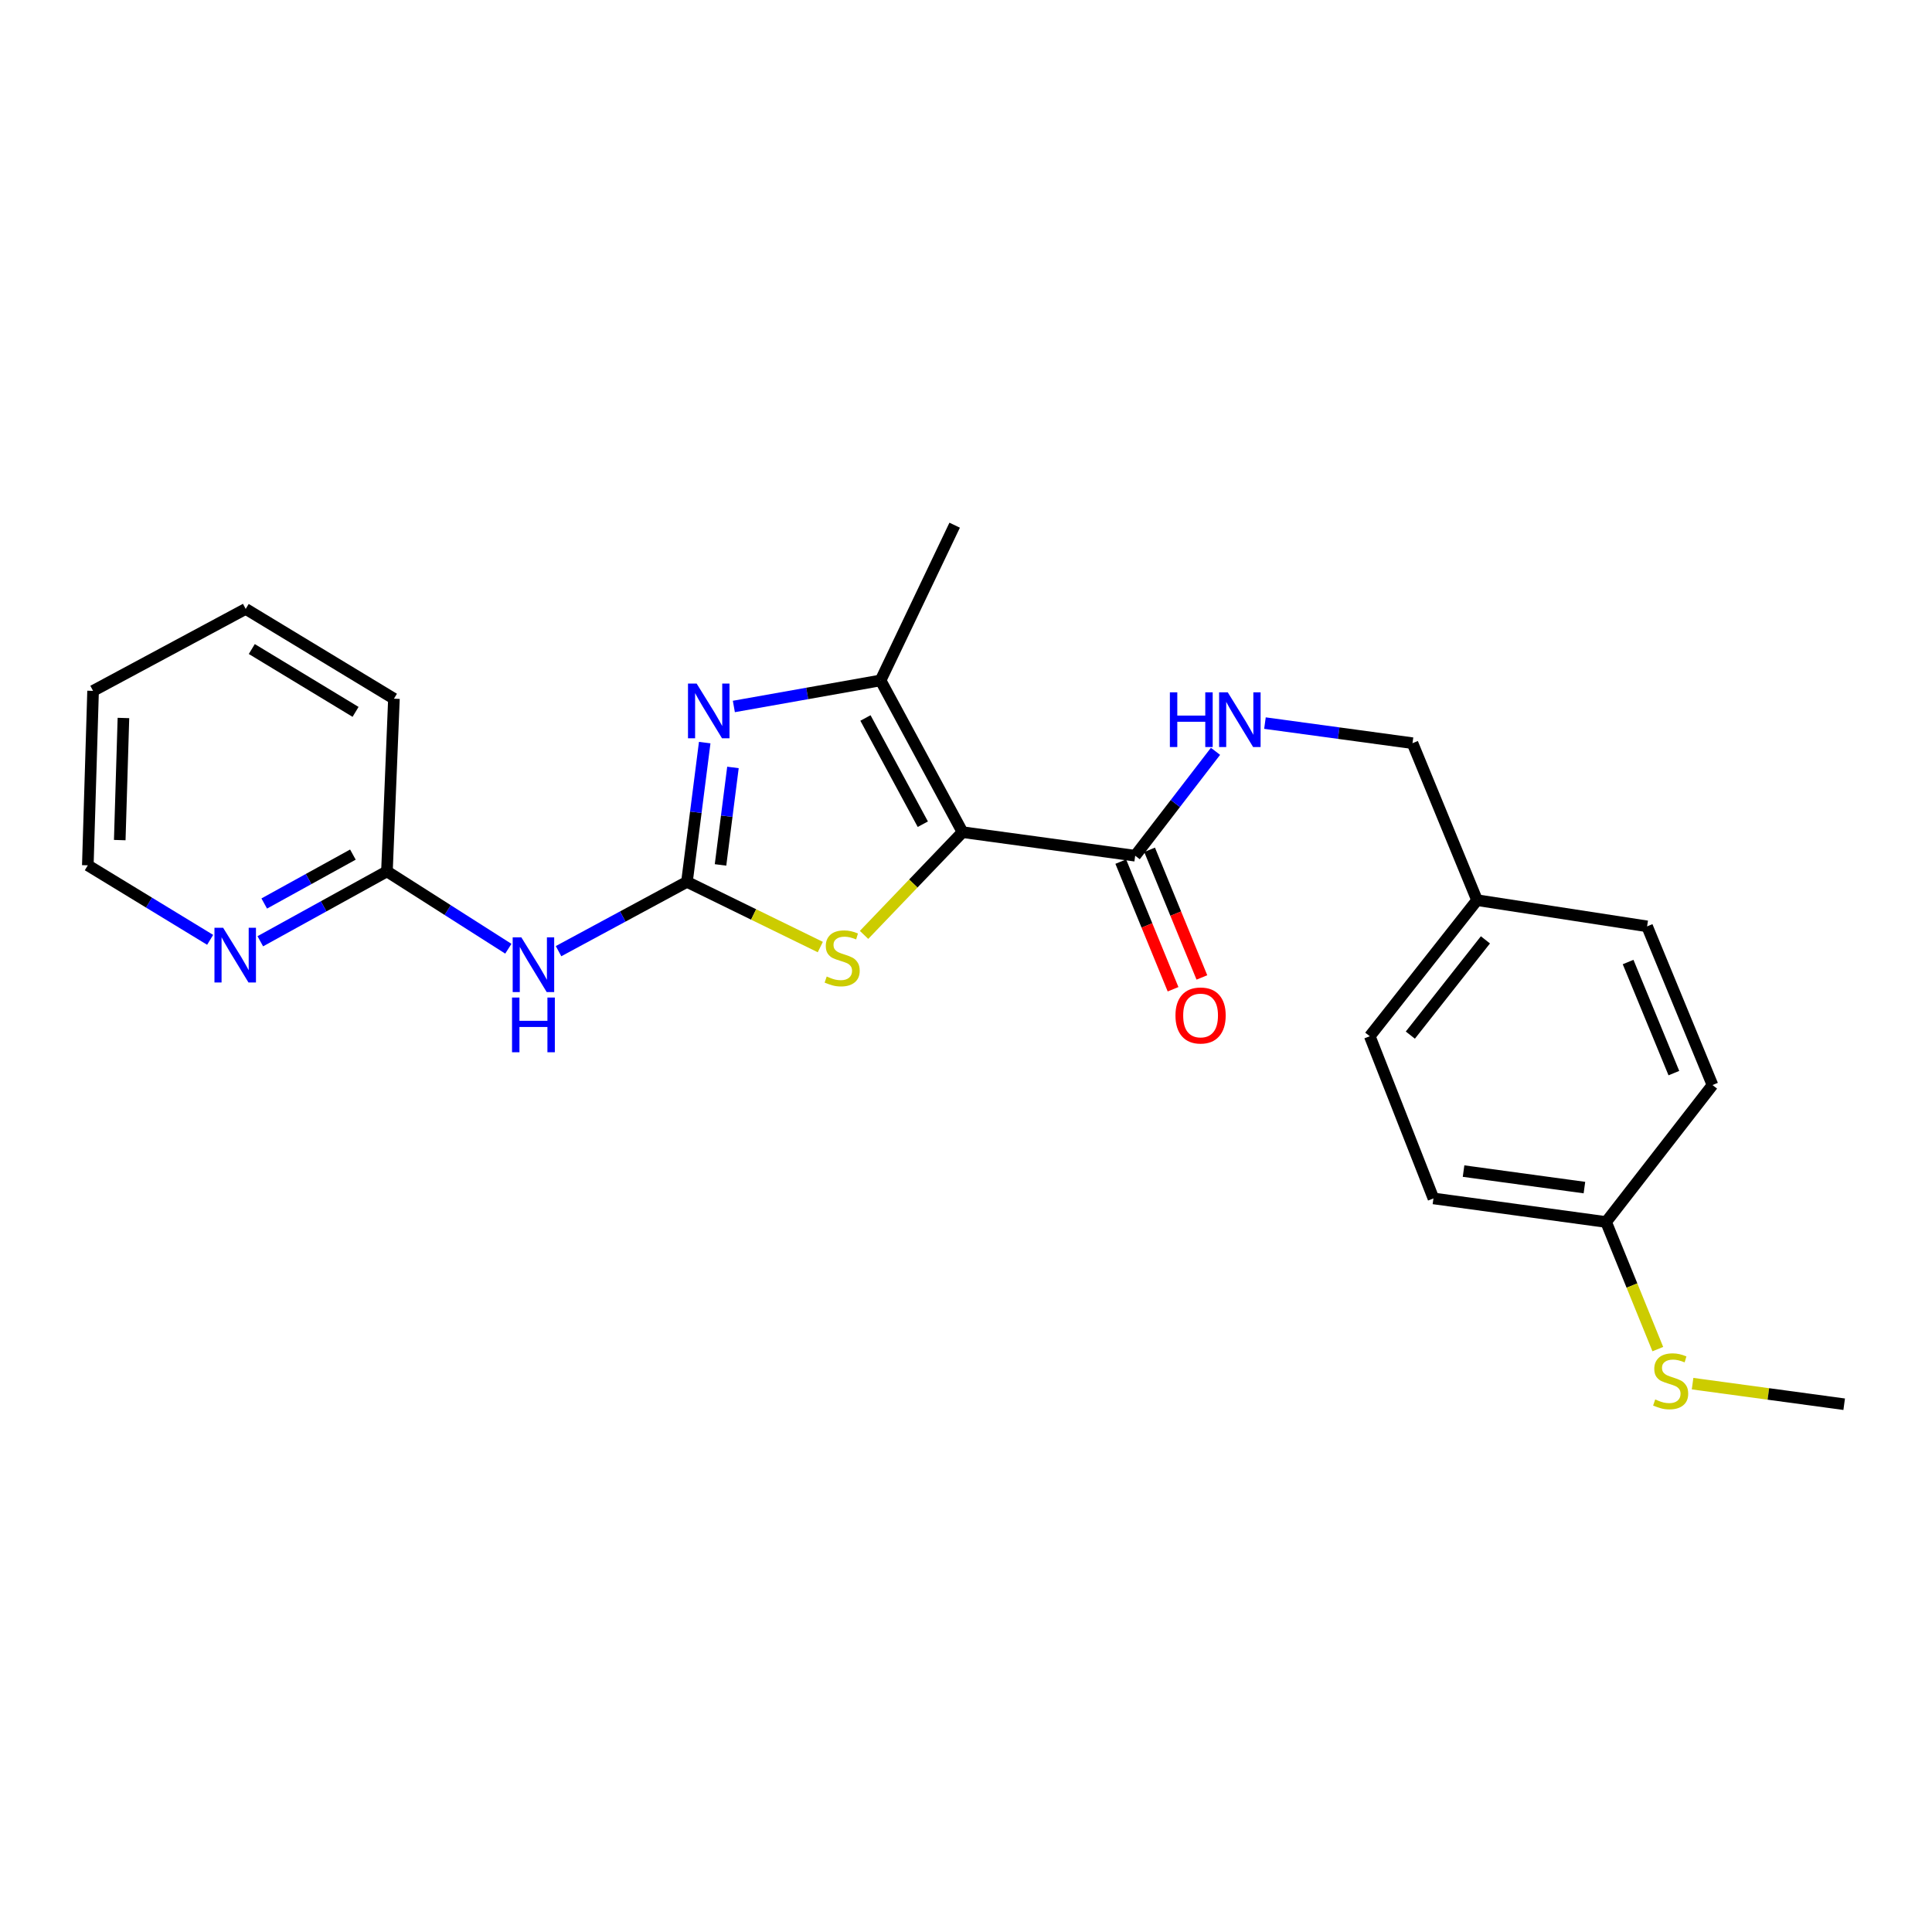 <?xml version='1.0' encoding='iso-8859-1'?>
<svg version='1.1' baseProfile='full'
              xmlns='http://www.w3.org/2000/svg'
                      xmlns:rdkit='http://www.rdkit.org/xml'
                      xmlns:xlink='http://www.w3.org/1999/xlink'
                  xml:space='preserve'
width='1000px' height='1000px' viewBox='0 0 1000 1000'>
<!-- END OF HEADER -->
<rect style='opacity:1.0;fill:#FFFFFF;stroke:none' width='1000' height='1000' x='0' y='0'> </rect>
<path class='bond-2' d='M 498.199,430.722 L 472.717,457.311' style='fill:none;fill-rule:evenodd;stroke:#000000;stroke-width:6px;stroke-linecap:butt;stroke-linejoin:miter;stroke-opacity:1' />
<path class='bond-2' d='M 472.717,457.311 L 447.235,483.9' style='fill:none;fill-rule:evenodd;stroke:#CCCC00;stroke-width:6px;stroke-linecap:butt;stroke-linejoin:miter;stroke-opacity:1' />
<path class='bond-3' d='M 498.199,430.722 L 455.785,352.184' style='fill:none;fill-rule:evenodd;stroke:#000000;stroke-width:6px;stroke-linecap:butt;stroke-linejoin:miter;stroke-opacity:1' />
<path class='bond-3' d='M 477.647,426.605 L 447.958,371.628' style='fill:none;fill-rule:evenodd;stroke:#000000;stroke-width:6px;stroke-linecap:butt;stroke-linejoin:miter;stroke-opacity:1' />
<path class='bond-5' d='M 498.199,430.722 L 587.569,442.916' style='fill:none;fill-rule:evenodd;stroke:#000000;stroke-width:6px;stroke-linecap:butt;stroke-linejoin:miter;stroke-opacity:1' />
<path class='bond-0' d='M 355.566,456.454 L 390.077,473.323' style='fill:none;fill-rule:evenodd;stroke:#000000;stroke-width:6px;stroke-linecap:butt;stroke-linejoin:miter;stroke-opacity:1' />
<path class='bond-0' d='M 390.077,473.323 L 424.589,490.192' style='fill:none;fill-rule:evenodd;stroke:#CCCC00;stroke-width:6px;stroke-linecap:butt;stroke-linejoin:miter;stroke-opacity:1' />
<path class='bond-4' d='M 355.566,456.454 L 322.334,474.387' style='fill:none;fill-rule:evenodd;stroke:#000000;stroke-width:6px;stroke-linecap:butt;stroke-linejoin:miter;stroke-opacity:1' />
<path class='bond-4' d='M 322.334,474.387 L 289.102,492.319' style='fill:none;fill-rule:evenodd;stroke:#0000FF;stroke-width:6px;stroke-linecap:butt;stroke-linejoin:miter;stroke-opacity:1' />
<path class='bond-24' d='M 355.566,456.454 L 360.161,420.412' style='fill:none;fill-rule:evenodd;stroke:#000000;stroke-width:6px;stroke-linecap:butt;stroke-linejoin:miter;stroke-opacity:1' />
<path class='bond-24' d='M 360.161,420.412 L 364.756,384.369' style='fill:none;fill-rule:evenodd;stroke:#0000FF;stroke-width:6px;stroke-linecap:butt;stroke-linejoin:miter;stroke-opacity:1' />
<path class='bond-24' d='M 372.942,447.681 L 376.158,422.451' style='fill:none;fill-rule:evenodd;stroke:#000000;stroke-width:6px;stroke-linecap:butt;stroke-linejoin:miter;stroke-opacity:1' />
<path class='bond-24' d='M 376.158,422.451 L 379.375,397.222' style='fill:none;fill-rule:evenodd;stroke:#0000FF;stroke-width:6px;stroke-linecap:butt;stroke-linejoin:miter;stroke-opacity:1' />
<path class='bond-1' d='M 379.844,365.671 L 417.815,358.928' style='fill:none;fill-rule:evenodd;stroke:#0000FF;stroke-width:6px;stroke-linecap:butt;stroke-linejoin:miter;stroke-opacity:1' />
<path class='bond-1' d='M 417.815,358.928 L 455.785,352.184' style='fill:none;fill-rule:evenodd;stroke:#000000;stroke-width:6px;stroke-linecap:butt;stroke-linejoin:miter;stroke-opacity:1' />
<path class='bond-14' d='M 455.785,352.184 L 494.132,271.837' style='fill:none;fill-rule:evenodd;stroke:#000000;stroke-width:6px;stroke-linecap:butt;stroke-linejoin:miter;stroke-opacity:1' />
<path class='bond-7' d='M 263.117,491.06 L 231.7,471.047' style='fill:none;fill-rule:evenodd;stroke:#0000FF;stroke-width:6px;stroke-linecap:butt;stroke-linejoin:miter;stroke-opacity:1' />
<path class='bond-7' d='M 231.7,471.047 L 200.282,451.033' style='fill:none;fill-rule:evenodd;stroke:#000000;stroke-width:6px;stroke-linecap:butt;stroke-linejoin:miter;stroke-opacity:1' />
<path class='bond-6' d='M 587.569,442.916 L 608.356,415.901' style='fill:none;fill-rule:evenodd;stroke:#000000;stroke-width:6px;stroke-linecap:butt;stroke-linejoin:miter;stroke-opacity:1' />
<path class='bond-6' d='M 608.356,415.901 L 629.142,388.885' style='fill:none;fill-rule:evenodd;stroke:#0000FF;stroke-width:6px;stroke-linecap:butt;stroke-linejoin:miter;stroke-opacity:1' />
<path class='bond-9' d='M 580.108,445.973 L 593.641,479.004' style='fill:none;fill-rule:evenodd;stroke:#000000;stroke-width:6px;stroke-linecap:butt;stroke-linejoin:miter;stroke-opacity:1' />
<path class='bond-9' d='M 593.641,479.004 L 607.174,512.036' style='fill:none;fill-rule:evenodd;stroke:#FF0000;stroke-width:6px;stroke-linecap:butt;stroke-linejoin:miter;stroke-opacity:1' />
<path class='bond-9' d='M 595.03,439.859 L 608.564,472.89' style='fill:none;fill-rule:evenodd;stroke:#000000;stroke-width:6px;stroke-linecap:butt;stroke-linejoin:miter;stroke-opacity:1' />
<path class='bond-9' d='M 608.564,472.89 L 622.097,505.921' style='fill:none;fill-rule:evenodd;stroke:#FF0000;stroke-width:6px;stroke-linecap:butt;stroke-linejoin:miter;stroke-opacity:1' />
<path class='bond-10' d='M 654.741,374.273 L 692.924,379.472' style='fill:none;fill-rule:evenodd;stroke:#0000FF;stroke-width:6px;stroke-linecap:butt;stroke-linejoin:miter;stroke-opacity:1' />
<path class='bond-10' d='M 692.924,379.472 L 731.107,384.671' style='fill:none;fill-rule:evenodd;stroke:#000000;stroke-width:6px;stroke-linecap:butt;stroke-linejoin:miter;stroke-opacity:1' />
<path class='bond-8' d='M 200.282,451.033 L 167.504,469.116' style='fill:none;fill-rule:evenodd;stroke:#000000;stroke-width:6px;stroke-linecap:butt;stroke-linejoin:miter;stroke-opacity:1' />
<path class='bond-8' d='M 167.504,469.116 L 134.726,487.199' style='fill:none;fill-rule:evenodd;stroke:#0000FF;stroke-width:6px;stroke-linecap:butt;stroke-linejoin:miter;stroke-opacity:1' />
<path class='bond-8' d='M 182.658,442.337 L 159.714,454.995' style='fill:none;fill-rule:evenodd;stroke:#000000;stroke-width:6px;stroke-linecap:butt;stroke-linejoin:miter;stroke-opacity:1' />
<path class='bond-8' d='M 159.714,454.995 L 136.769,467.653' style='fill:none;fill-rule:evenodd;stroke:#0000FF;stroke-width:6px;stroke-linecap:butt;stroke-linejoin:miter;stroke-opacity:1' />
<path class='bond-20' d='M 200.282,451.033 L 203.901,361.645' style='fill:none;fill-rule:evenodd;stroke:#000000;stroke-width:6px;stroke-linecap:butt;stroke-linejoin:miter;stroke-opacity:1' />
<path class='bond-19' d='M 108.77,486.458 L 77.112,467.173' style='fill:none;fill-rule:evenodd;stroke:#0000FF;stroke-width:6px;stroke-linecap:butt;stroke-linejoin:miter;stroke-opacity:1' />
<path class='bond-19' d='M 77.112,467.173 L 45.455,447.888' style='fill:none;fill-rule:evenodd;stroke:#000000;stroke-width:6px;stroke-linecap:butt;stroke-linejoin:miter;stroke-opacity:1' />
<path class='bond-12' d='M 731.107,384.671 L 764.517,465.924' style='fill:none;fill-rule:evenodd;stroke:#000000;stroke-width:6px;stroke-linecap:butt;stroke-linejoin:miter;stroke-opacity:1' />
<path class='bond-11' d='M 831.318,632.506 L 741.948,620.303' style='fill:none;fill-rule:evenodd;stroke:#000000;stroke-width:6px;stroke-linecap:butt;stroke-linejoin:miter;stroke-opacity:1' />
<path class='bond-11' d='M 820.094,614.696 L 757.535,606.155' style='fill:none;fill-rule:evenodd;stroke:#000000;stroke-width:6px;stroke-linecap:butt;stroke-linejoin:miter;stroke-opacity:1' />
<path class='bond-13' d='M 831.318,632.506 L 844.7,665.403' style='fill:none;fill-rule:evenodd;stroke:#000000;stroke-width:6px;stroke-linecap:butt;stroke-linejoin:miter;stroke-opacity:1' />
<path class='bond-13' d='M 844.7,665.403 L 858.082,698.3' style='fill:none;fill-rule:evenodd;stroke:#CCCC00;stroke-width:6px;stroke-linecap:butt;stroke-linejoin:miter;stroke-opacity:1' />
<path class='bond-25' d='M 831.318,632.506 L 886.382,561.619' style='fill:none;fill-rule:evenodd;stroke:#000000;stroke-width:6px;stroke-linecap:butt;stroke-linejoin:miter;stroke-opacity:1' />
<path class='bond-17' d='M 764.517,465.924 L 852.534,479.479' style='fill:none;fill-rule:evenodd;stroke:#000000;stroke-width:6px;stroke-linecap:butt;stroke-linejoin:miter;stroke-opacity:1' />
<path class='bond-18' d='M 764.517,465.924 L 708.996,536.353' style='fill:none;fill-rule:evenodd;stroke:#000000;stroke-width:6px;stroke-linecap:butt;stroke-linejoin:miter;stroke-opacity:1' />
<path class='bond-18' d='M 768.854,486.472 L 729.989,535.773' style='fill:none;fill-rule:evenodd;stroke:#000000;stroke-width:6px;stroke-linecap:butt;stroke-linejoin:miter;stroke-opacity:1' />
<path class='bond-21' d='M 876.074,716.177 L 915.31,721.503' style='fill:none;fill-rule:evenodd;stroke:#CCCC00;stroke-width:6px;stroke-linecap:butt;stroke-linejoin:miter;stroke-opacity:1' />
<path class='bond-21' d='M 915.31,721.503 L 954.545,726.83' style='fill:none;fill-rule:evenodd;stroke:#000000;stroke-width:6px;stroke-linecap:butt;stroke-linejoin:miter;stroke-opacity:1' />
<path class='bond-15' d='M 886.382,561.619 L 852.534,479.479' style='fill:none;fill-rule:evenodd;stroke:#000000;stroke-width:6px;stroke-linecap:butt;stroke-linejoin:miter;stroke-opacity:1' />
<path class='bond-15' d='M 866.395,555.442 L 842.701,497.945' style='fill:none;fill-rule:evenodd;stroke:#000000;stroke-width:6px;stroke-linecap:butt;stroke-linejoin:miter;stroke-opacity:1' />
<path class='bond-16' d='M 741.948,620.303 L 708.996,536.353' style='fill:none;fill-rule:evenodd;stroke:#000000;stroke-width:6px;stroke-linecap:butt;stroke-linejoin:miter;stroke-opacity:1' />
<path class='bond-26' d='M 45.455,447.888 L 48.178,357.596' style='fill:none;fill-rule:evenodd;stroke:#000000;stroke-width:6px;stroke-linecap:butt;stroke-linejoin:miter;stroke-opacity:1' />
<path class='bond-26' d='M 61.983,434.831 L 63.889,371.626' style='fill:none;fill-rule:evenodd;stroke:#000000;stroke-width:6px;stroke-linecap:butt;stroke-linejoin:miter;stroke-opacity:1' />
<path class='bond-23' d='M 203.901,361.645 L 127.173,315.173' style='fill:none;fill-rule:evenodd;stroke:#000000;stroke-width:6px;stroke-linecap:butt;stroke-linejoin:miter;stroke-opacity:1' />
<path class='bond-23' d='M 184.037,368.469 L 130.328,335.938' style='fill:none;fill-rule:evenodd;stroke:#000000;stroke-width:6px;stroke-linecap:butt;stroke-linejoin:miter;stroke-opacity:1' />
<path class='bond-22' d='M 48.178,357.596 L 127.173,315.173' style='fill:none;fill-rule:evenodd;stroke:#000000;stroke-width:6px;stroke-linecap:butt;stroke-linejoin:miter;stroke-opacity:1' />
<path  class='atom-2' d='M 360.586 353.82
L 369.866 368.82
Q 370.786 370.3, 372.266 372.98
Q 373.746 375.66, 373.826 375.82
L 373.826 353.82
L 377.586 353.82
L 377.586 382.14
L 373.706 382.14
L 363.746 365.74
Q 362.586 363.82, 361.346 361.62
Q 360.146 359.42, 359.786 358.74
L 359.786 382.14
L 356.106 382.14
L 356.106 353.82
L 360.586 353.82
' fill='#0000FF'/>
<path  class='atom-3' d='M 427.905 505.443
Q 428.225 505.563, 429.545 506.123
Q 430.865 506.683, 432.305 507.043
Q 433.785 507.363, 435.225 507.363
Q 437.905 507.363, 439.465 506.083
Q 441.025 504.763, 441.025 502.483
Q 441.025 500.923, 440.225 499.963
Q 439.465 499.003, 438.265 498.483
Q 437.065 497.963, 435.065 497.363
Q 432.545 496.603, 431.025 495.883
Q 429.545 495.163, 428.465 493.643
Q 427.425 492.123, 427.425 489.563
Q 427.425 486.003, 429.825 483.803
Q 432.265 481.603, 437.065 481.603
Q 440.345 481.603, 444.065 483.163
L 443.145 486.243
Q 439.745 484.843, 437.185 484.843
Q 434.425 484.843, 432.905 486.003
Q 431.385 487.123, 431.425 489.083
Q 431.425 490.603, 432.185 491.523
Q 432.985 492.443, 434.105 492.963
Q 435.265 493.483, 437.185 494.083
Q 439.745 494.883, 441.265 495.683
Q 442.785 496.483, 443.865 498.123
Q 444.985 499.723, 444.985 502.483
Q 444.985 506.403, 442.345 508.523
Q 439.745 510.603, 435.385 510.603
Q 432.865 510.603, 430.945 510.043
Q 429.065 509.523, 426.825 508.603
L 427.905 505.443
' fill='#CCCC00'/>
<path  class='atom-5' d='M 269.845 485.173
L 279.125 500.173
Q 280.045 501.653, 281.525 504.333
Q 283.005 507.013, 283.085 507.173
L 283.085 485.173
L 286.845 485.173
L 286.845 513.493
L 282.965 513.493
L 273.005 497.093
Q 271.845 495.173, 270.605 492.973
Q 269.405 490.773, 269.045 490.093
L 269.045 513.493
L 265.365 513.493
L 265.365 485.173
L 269.845 485.173
' fill='#0000FF'/>
<path  class='atom-5' d='M 265.025 516.325
L 268.865 516.325
L 268.865 528.365
L 283.345 528.365
L 283.345 516.325
L 287.185 516.325
L 287.185 544.645
L 283.345 544.645
L 283.345 531.565
L 268.865 531.565
L 268.865 544.645
L 265.025 544.645
L 265.025 516.325
' fill='#0000FF'/>
<path  class='atom-7' d='M 605.526 358.344
L 609.366 358.344
L 609.366 370.384
L 623.846 370.384
L 623.846 358.344
L 627.686 358.344
L 627.686 386.664
L 623.846 386.664
L 623.846 373.584
L 609.366 373.584
L 609.366 386.664
L 605.526 386.664
L 605.526 358.344
' fill='#0000FF'/>
<path  class='atom-7' d='M 635.486 358.344
L 644.766 373.344
Q 645.686 374.824, 647.166 377.504
Q 648.646 380.184, 648.726 380.344
L 648.726 358.344
L 652.486 358.344
L 652.486 386.664
L 648.606 386.664
L 638.646 370.264
Q 637.486 368.344, 636.246 366.144
Q 635.046 363.944, 634.686 363.264
L 634.686 386.664
L 631.006 386.664
L 631.006 358.344
L 635.486 358.344
' fill='#0000FF'/>
<path  class='atom-9' d='M 115.484 480.201
L 124.764 495.201
Q 125.684 496.681, 127.164 499.361
Q 128.644 502.041, 128.724 502.201
L 128.724 480.201
L 132.484 480.201
L 132.484 508.521
L 128.604 508.521
L 118.644 492.121
Q 117.484 490.201, 116.244 488.001
Q 115.044 485.801, 114.684 485.121
L 114.684 508.521
L 111.004 508.521
L 111.004 480.201
L 115.484 480.201
' fill='#0000FF'/>
<path  class='atom-10' d='M 608.418 525.61
Q 608.418 518.81, 611.778 515.01
Q 615.138 511.21, 621.418 511.21
Q 627.698 511.21, 631.058 515.01
Q 634.418 518.81, 634.418 525.61
Q 634.418 532.49, 631.018 536.41
Q 627.618 540.29, 621.418 540.29
Q 615.178 540.29, 611.778 536.41
Q 608.418 532.53, 608.418 525.61
M 621.418 537.09
Q 625.738 537.09, 628.058 534.21
Q 630.418 531.29, 630.418 525.61
Q 630.418 520.05, 628.058 517.25
Q 625.738 514.41, 621.418 514.41
Q 617.098 514.41, 614.738 517.21
Q 612.418 520.01, 612.418 525.61
Q 612.418 531.33, 614.738 534.21
Q 617.098 537.09, 621.418 537.09
' fill='#FF0000'/>
<path  class='atom-14' d='M 856.728 724.356
Q 857.048 724.476, 858.368 725.036
Q 859.688 725.596, 861.128 725.956
Q 862.608 726.276, 864.048 726.276
Q 866.728 726.276, 868.288 724.996
Q 869.848 723.676, 869.848 721.396
Q 869.848 719.836, 869.048 718.876
Q 868.288 717.916, 867.088 717.396
Q 865.888 716.876, 863.888 716.276
Q 861.368 715.516, 859.848 714.796
Q 858.368 714.076, 857.288 712.556
Q 856.248 711.036, 856.248 708.476
Q 856.248 704.916, 858.648 702.716
Q 861.088 700.516, 865.888 700.516
Q 869.168 700.516, 872.888 702.076
L 871.968 705.156
Q 868.568 703.756, 866.008 703.756
Q 863.248 703.756, 861.728 704.916
Q 860.208 706.036, 860.248 707.996
Q 860.248 709.516, 861.008 710.436
Q 861.808 711.356, 862.928 711.876
Q 864.088 712.396, 866.008 712.996
Q 868.568 713.796, 870.088 714.596
Q 871.608 715.396, 872.688 717.036
Q 873.808 718.636, 873.808 721.396
Q 873.808 725.316, 871.168 727.436
Q 868.568 729.516, 864.208 729.516
Q 861.688 729.516, 859.768 728.956
Q 857.888 728.436, 855.648 727.516
L 856.728 724.356
' fill='#CCCC00'/>
</svg>
